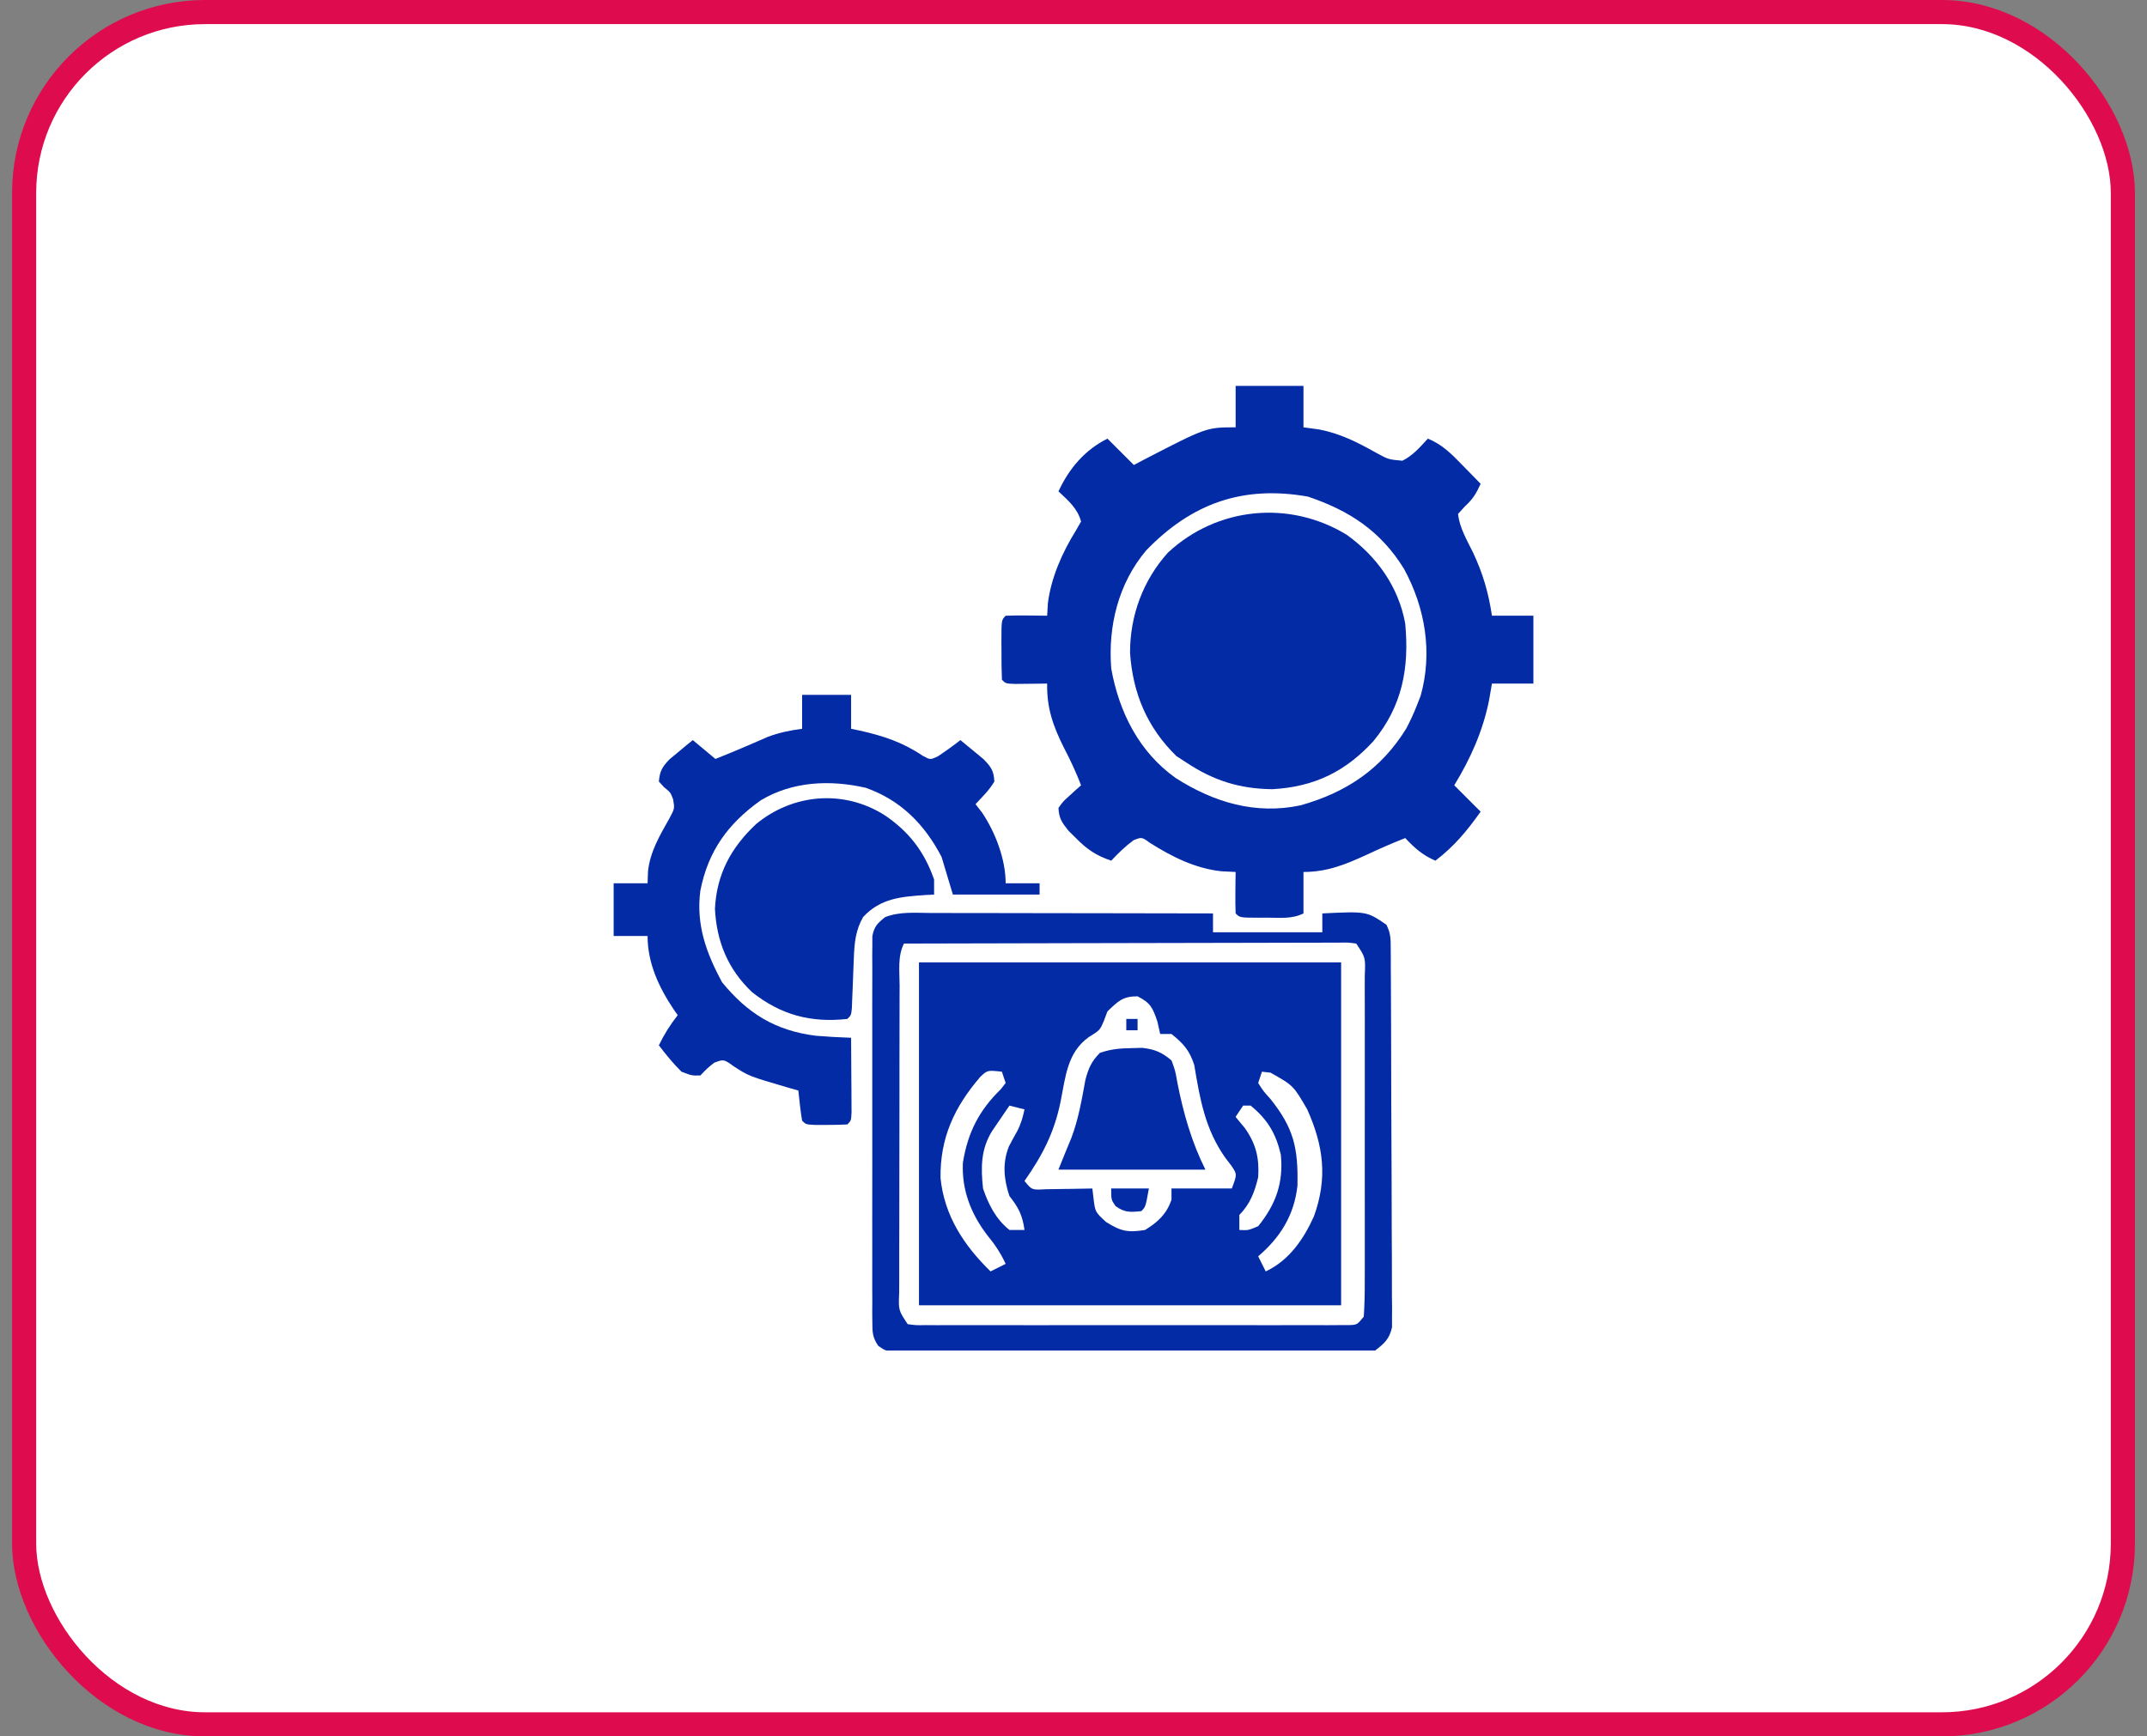 <svg width="89" height="72" viewBox="0 0 89 72" fill="none" xmlns="http://www.w3.org/2000/svg">
<rect x="0" y="0" width="89" height="72" fill="#808080" stroke="none"/>
<rect x="1" y="0.5" width="87" height="71" rx="7.5" fill="white"/>
<rect x="1" y="0.5" width="87" height="71" rx="7.5" stroke="#DE0C4F"/>
<g clip-path="url(#clip0_8070_11228)">
<path d="M51.221 16C52.149 16 53.077 16 54.033 16C54.033 16.567 54.033 17.134 54.033 17.719C54.246 17.748 54.459 17.777 54.678 17.807C55.549 17.974 56.263 18.335 57.029 18.765C57.552 19.052 57.552 19.052 58.133 19.104C58.571 18.888 58.862 18.543 59.189 18.188C59.799 18.435 60.179 18.833 60.635 19.301C60.774 19.443 60.913 19.585 61.057 19.732C61.163 19.841 61.268 19.95 61.377 20.062C61.19 20.468 61.058 20.693 60.722 21C60.629 21.103 60.536 21.206 60.439 21.312C60.506 21.887 60.802 22.382 61.055 22.895C61.471 23.778 61.702 24.567 61.846 25.531C62.413 25.531 62.98 25.531 63.564 25.531C63.564 26.459 63.564 27.387 63.564 28.344C62.997 28.344 62.43 28.344 61.846 28.344C61.807 28.569 61.768 28.795 61.728 29.027C61.47 30.315 60.963 31.445 60.283 32.562C60.644 32.923 61.005 33.284 61.377 33.656C60.807 34.457 60.283 35.092 59.502 35.688C58.976 35.462 58.641 35.167 58.252 34.75C57.701 34.965 57.166 35.202 56.631 35.453C55.753 35.854 55.01 36.156 54.033 36.156C54.033 36.723 54.033 37.291 54.033 37.875C53.556 38.113 53.061 38.054 52.539 38.051C52.375 38.052 52.375 38.052 52.208 38.053C51.397 38.051 51.397 38.051 51.221 37.875C51.209 37.586 51.208 37.296 51.211 37.006C51.212 36.848 51.214 36.69 51.215 36.527C51.217 36.404 51.219 36.282 51.221 36.156C51.024 36.147 50.827 36.137 50.625 36.127C49.544 36.009 48.586 35.528 47.674 34.953C47.332 34.705 47.332 34.705 46.992 34.838C46.648 35.093 46.357 35.374 46.064 35.688C45.452 35.48 45.072 35.228 44.619 34.77C44.512 34.664 44.405 34.558 44.294 34.449C44.024 34.113 43.895 33.931 43.877 33.5C44.067 33.234 44.067 33.234 44.336 32.992C44.424 32.911 44.513 32.829 44.604 32.746C44.673 32.685 44.743 32.625 44.814 32.562C44.609 32.029 44.376 31.526 44.111 31.02C43.657 30.119 43.389 29.365 43.408 28.344C43.286 28.346 43.164 28.347 43.038 28.349C42.88 28.351 42.721 28.352 42.559 28.354C42.401 28.355 42.243 28.357 42.081 28.359C41.689 28.344 41.689 28.344 41.533 28.188C41.517 27.769 41.511 27.356 41.514 26.938C41.513 26.82 41.512 26.703 41.512 26.582C41.513 25.707 41.513 25.707 41.689 25.531C41.979 25.52 42.269 25.518 42.559 25.521C42.717 25.523 42.875 25.524 43.038 25.526C43.221 25.529 43.221 25.529 43.408 25.531C43.418 25.364 43.427 25.196 43.437 25.023C43.57 23.945 44.041 22.896 44.611 21.979C44.678 21.862 44.745 21.745 44.814 21.625C44.666 21.08 44.282 20.754 43.877 20.375C44.317 19.426 44.964 18.66 45.908 18.188C46.269 18.548 46.63 18.909 47.002 19.281C47.212 19.171 47.212 19.171 47.425 19.058C50.012 17.719 50.012 17.719 51.221 17.719C51.221 17.152 51.221 16.584 51.221 16ZM47.51 22.826C46.358 24.197 45.927 25.963 46.064 27.719C46.388 29.531 47.221 31.192 48.75 32.27C50.33 33.275 52.053 33.788 53.912 33.393C55.804 32.86 57.258 31.895 58.301 30.196C58.458 29.894 58.597 29.598 58.721 29.281C58.776 29.141 58.832 29 58.889 28.855C59.395 27.059 59.079 25.2 58.202 23.59C57.243 22.029 55.938 21.17 54.217 20.592C51.521 20.113 49.395 20.872 47.51 22.826Z" fill="#032BA5"/>
<path d="M38.094 39.906C43.869 39.906 49.644 39.906 55.594 39.906C55.594 44.598 55.594 49.291 55.594 54.125C49.819 54.125 44.044 54.125 38.094 54.125C38.094 49.433 38.094 44.741 38.094 39.906ZM45.906 41.938C45.858 42.066 45.81 42.195 45.76 42.328C45.594 42.719 45.594 42.719 45.135 43.002C44.235 43.645 44.17 44.659 43.963 45.688C43.7 46.97 43.212 47.907 42.469 48.969C42.776 49.346 42.776 49.346 43.359 49.312C43.589 49.31 43.82 49.306 44.051 49.301C44.169 49.299 44.286 49.298 44.408 49.297C44.699 49.293 44.99 49.287 45.281 49.281C45.299 49.427 45.316 49.572 45.334 49.722C45.401 50.255 45.401 50.255 45.848 50.668C46.465 51.057 46.752 51.117 47.469 51C48.005 50.666 48.349 50.351 48.562 49.75C48.562 49.595 48.562 49.441 48.562 49.281C49.388 49.281 50.212 49.281 51.062 49.281C51.285 48.692 51.285 48.692 51.045 48.337C50.961 48.227 50.876 48.116 50.789 48.002C49.954 46.814 49.743 45.581 49.506 44.162C49.31 43.552 49.059 43.274 48.562 42.875C48.408 42.875 48.253 42.875 48.094 42.875C48.055 42.704 48.016 42.533 47.977 42.357C47.778 41.771 47.694 41.59 47.156 41.312C46.532 41.312 46.353 41.514 45.906 41.938ZM40.628 44.661C39.557 45.91 38.966 47.19 38.988 48.846C39.144 50.409 39.962 51.647 41.062 52.719C41.269 52.616 41.475 52.513 41.688 52.406C41.477 51.951 41.234 51.591 40.916 51.205C40.247 50.323 39.861 49.339 39.915 48.213C40.113 46.968 40.586 46.041 41.486 45.165C41.552 45.08 41.619 44.994 41.688 44.906C41.636 44.752 41.584 44.597 41.531 44.438C40.928 44.372 40.928 44.372 40.628 44.661ZM52.312 44.438C52.261 44.592 52.209 44.747 52.156 44.906C52.365 45.238 52.365 45.238 52.664 45.57C53.635 46.783 53.816 47.606 53.784 49.166C53.647 50.388 53.079 51.303 52.156 52.094C52.259 52.3 52.362 52.506 52.469 52.719C53.44 52.262 54.04 51.384 54.471 50.424C55.037 48.845 54.867 47.518 54.188 46C53.616 45.013 53.616 45.013 52.668 44.478C52.551 44.465 52.434 44.451 52.312 44.438ZM41.844 45.844C41.69 46.068 41.537 46.293 41.385 46.518C41.3 46.643 41.214 46.768 41.127 46.897C40.656 47.651 40.656 48.418 40.75 49.281C40.975 49.944 41.287 50.559 41.844 51C42.05 51 42.256 51 42.469 51C42.385 50.395 42.222 50.067 41.844 49.594C41.61 48.894 41.547 48.228 41.822 47.538C41.93 47.328 42.043 47.12 42.16 46.916C42.319 46.613 42.399 46.334 42.469 46C42.263 45.948 42.056 45.897 41.844 45.844ZM51.531 45.844C51.377 46.076 51.377 46.076 51.219 46.312C51.344 46.464 51.47 46.615 51.6 46.772C52.063 47.426 52.207 48.013 52.156 48.812C52.01 49.419 51.824 49.926 51.375 50.375C51.375 50.581 51.375 50.788 51.375 51C51.741 51.019 51.741 51.019 52.156 50.844C52.889 49.938 53.209 49.045 53.094 47.875C52.89 47.002 52.548 46.422 51.844 45.844C51.741 45.844 51.638 45.844 51.531 45.844Z" fill="#032BA5"/>
<path d="M55.823 22.173C57.068 23.066 57.97 24.322 58.249 25.844C58.427 27.69 58.132 29.269 56.94 30.722C55.779 31.995 54.484 32.626 52.748 32.724C51.389 32.708 50.317 32.372 49.187 31.625C48.979 31.49 48.979 31.49 48.767 31.352C47.552 30.169 46.952 28.733 46.844 27.061C46.842 25.525 47.383 24.06 48.415 22.914C50.461 21.012 53.458 20.729 55.823 22.173Z" fill="#032BA5"/>
<path d="M33.25 28.812C33.92 28.812 34.591 28.812 35.281 28.812C35.281 29.277 35.281 29.741 35.281 30.219C35.4 30.244 35.519 30.268 35.642 30.294C36.627 30.517 37.42 30.777 38.26 31.345C38.562 31.507 38.562 31.507 38.875 31.363C39.198 31.149 39.508 30.927 39.812 30.688C40.019 30.855 40.224 31.025 40.428 31.195C40.542 31.29 40.656 31.384 40.774 31.481C41.084 31.803 41.197 31.961 41.219 32.406C41.005 32.771 40.728 33.032 40.438 33.344C40.528 33.46 40.618 33.576 40.711 33.695C41.264 34.519 41.688 35.631 41.688 36.625C42.152 36.625 42.616 36.625 43.094 36.625C43.094 36.78 43.094 36.934 43.094 37.094C41.908 37.094 40.722 37.094 39.5 37.094C39.345 36.578 39.191 36.062 39.031 35.531C38.327 34.183 37.346 33.184 35.891 32.666C34.407 32.328 32.851 32.395 31.531 33.188C30.172 34.158 29.352 35.292 29.031 36.938C28.85 38.337 29.271 39.503 29.93 40.727C30.991 42.023 32.132 42.732 33.812 42.947C34.302 42.986 34.79 43.016 35.281 43.031C35.286 43.601 35.289 44.171 35.291 44.74C35.292 44.903 35.294 45.066 35.295 45.233C35.295 45.388 35.296 45.542 35.297 45.702C35.297 45.845 35.298 45.988 35.299 46.136C35.281 46.469 35.281 46.469 35.125 46.625C34.839 46.64 34.552 46.645 34.266 46.645C34.109 46.645 33.953 46.645 33.792 46.646C33.406 46.625 33.406 46.625 33.25 46.469C33.179 46.054 33.14 45.637 33.094 45.219C32.893 45.162 32.893 45.162 32.688 45.104C31.05 44.624 31.05 44.624 30.428 44.223C29.999 43.916 29.999 43.916 29.607 44.066C29.327 44.288 29.327 44.288 29.031 44.594C28.68 44.603 28.68 44.603 28.25 44.438C27.904 44.098 27.605 43.729 27.312 43.344C27.534 42.885 27.779 42.495 28.094 42.094C28.043 42.022 27.992 41.95 27.939 41.875C27.319 40.95 26.844 39.946 26.844 38.812C26.38 38.812 25.916 38.812 25.438 38.812C25.438 38.091 25.438 37.369 25.438 36.625C25.902 36.625 26.366 36.625 26.844 36.625C26.85 36.457 26.857 36.29 26.863 36.117C26.957 35.293 27.352 34.642 27.753 33.927C27.968 33.523 27.968 33.523 27.903 33.146C27.794 32.856 27.794 32.856 27.527 32.641C27.456 32.563 27.386 32.486 27.312 32.406C27.35 31.97 27.452 31.799 27.757 31.481C27.872 31.387 27.986 31.292 28.104 31.195C28.218 31.099 28.333 31.004 28.451 30.905C28.539 30.833 28.628 30.761 28.719 30.688C29.028 30.945 29.337 31.203 29.656 31.469C30.071 31.305 30.482 31.137 30.891 30.96C31.047 30.893 31.204 30.825 31.365 30.756C31.521 30.688 31.677 30.62 31.838 30.55C32.311 30.375 32.751 30.285 33.25 30.219C33.25 29.755 33.25 29.291 33.25 28.812Z" fill="#032BA5"/>
<path d="M38.576 37.857C38.766 37.857 38.766 37.857 38.959 37.857C39.377 37.857 39.795 37.858 40.212 37.86C40.502 37.86 40.792 37.86 41.082 37.86C41.844 37.861 42.607 37.863 43.369 37.864C44.147 37.866 44.925 37.867 45.703 37.867C47.23 37.869 48.757 37.872 50.283 37.875C50.283 38.133 50.283 38.391 50.283 38.656C51.778 38.656 53.274 38.656 54.814 38.656C54.814 38.398 54.814 38.141 54.814 37.875C56.656 37.786 56.656 37.786 57.471 38.344C57.652 38.707 57.648 38.92 57.65 39.324C57.651 39.535 57.651 39.535 57.653 39.749C57.654 39.903 57.654 40.058 57.654 40.217C57.655 40.379 57.657 40.541 57.657 40.708C57.661 41.246 57.662 41.784 57.664 42.322C57.665 42.505 57.665 42.689 57.666 42.878C57.669 43.848 57.671 44.818 57.673 45.788C57.675 46.792 57.68 47.796 57.686 48.8C57.69 49.571 57.692 50.341 57.692 51.112C57.693 51.482 57.695 51.852 57.698 52.222C57.701 52.74 57.701 53.257 57.7 53.774C57.703 54.005 57.703 54.005 57.706 54.24C57.705 54.451 57.705 54.451 57.703 54.667C57.703 54.79 57.704 54.912 57.704 55.038C57.593 55.52 57.392 55.704 57.002 56C56.609 56.078 56.609 56.078 56.159 56.078C55.987 56.08 55.816 56.081 55.64 56.083C55.36 56.081 55.36 56.081 55.074 56.078C54.777 56.08 54.777 56.08 54.475 56.081C53.934 56.083 53.393 56.081 52.852 56.079C52.286 56.077 51.72 56.078 51.154 56.078C50.203 56.079 49.252 56.077 48.302 56.073C47.203 56.069 46.103 56.069 45.004 56.07C43.947 56.072 42.889 56.071 41.832 56.069C41.382 56.068 40.932 56.068 40.481 56.069C39.853 56.07 39.225 56.067 38.597 56.063C38.41 56.064 38.223 56.065 38.03 56.065C37.859 56.064 37.688 56.062 37.513 56.061C37.364 56.06 37.215 56.06 37.062 56.059C36.689 56 36.689 56 36.407 55.806C36.17 55.457 36.162 55.251 36.161 54.831C36.16 54.688 36.158 54.545 36.157 54.397C36.158 54.24 36.159 54.084 36.16 53.922C36.159 53.757 36.158 53.591 36.157 53.421C36.155 52.873 36.157 52.325 36.158 51.776C36.158 51.396 36.157 51.016 36.157 50.636C36.156 49.839 36.157 49.042 36.159 48.245C36.162 47.222 36.16 46.199 36.158 45.176C36.156 44.391 36.157 43.606 36.158 42.821C36.158 42.444 36.158 42.067 36.157 41.689C36.155 41.163 36.157 40.636 36.16 40.109C36.159 39.952 36.158 39.796 36.157 39.634C36.158 39.491 36.16 39.347 36.161 39.2C36.161 39.075 36.161 38.951 36.161 38.822C36.235 38.42 36.373 38.283 36.689 38.031C37.284 37.791 37.944 37.854 38.576 37.857ZM37.471 39.125C37.203 39.659 37.291 40.272 37.292 40.859C37.291 41.007 37.291 41.154 37.29 41.306C37.288 41.795 37.288 42.284 37.288 42.773C37.288 43.111 37.287 43.45 37.286 43.788C37.285 44.499 37.285 45.209 37.285 45.919C37.285 46.832 37.283 47.744 37.281 48.656C37.279 49.355 37.278 50.055 37.279 50.754C37.278 51.091 37.278 51.427 37.276 51.763C37.275 52.233 37.275 52.702 37.276 53.172C37.275 53.312 37.275 53.452 37.274 53.596C37.242 54.327 37.242 54.327 37.627 54.906C37.968 54.954 37.968 54.954 38.368 54.946C38.525 54.947 38.681 54.948 38.842 54.949C39.014 54.948 39.187 54.947 39.364 54.947C39.636 54.947 39.636 54.947 39.912 54.948C40.513 54.95 41.113 54.949 41.714 54.948C42.129 54.948 42.545 54.948 42.961 54.949C43.833 54.949 44.705 54.949 45.577 54.947C46.586 54.945 47.596 54.946 48.605 54.948C49.47 54.949 50.336 54.949 51.202 54.948C51.719 54.948 52.236 54.948 52.754 54.949C53.33 54.95 53.907 54.949 54.483 54.947C54.655 54.947 54.828 54.948 55.005 54.949C55.161 54.948 55.318 54.947 55.479 54.946C55.684 54.946 55.684 54.946 55.892 54.946C56.255 54.936 56.255 54.936 56.533 54.594C56.564 54.115 56.576 53.651 56.573 53.172C56.574 53.025 56.575 52.877 56.575 52.725C56.577 52.236 56.576 51.748 56.575 51.259C56.575 50.92 56.575 50.582 56.575 50.243C56.576 49.533 56.575 48.822 56.574 48.112C56.572 47.2 56.573 46.288 56.575 45.375C56.576 44.676 56.576 43.977 56.575 43.277C56.575 42.941 56.575 42.604 56.576 42.268C56.576 41.798 56.575 41.329 56.573 40.859C56.574 40.719 56.575 40.579 56.575 40.435C56.606 39.705 56.606 39.705 56.221 39.125C55.876 39.078 55.876 39.078 55.471 39.087C55.234 39.087 55.234 39.087 54.992 39.086C54.818 39.087 54.643 39.088 54.464 39.09C54.281 39.09 54.098 39.09 53.91 39.089C53.407 39.09 52.905 39.091 52.403 39.093C51.878 39.095 51.353 39.096 50.829 39.096C49.835 39.097 48.841 39.099 47.847 39.102C46.716 39.106 45.584 39.108 44.453 39.109C42.126 39.113 39.798 39.118 37.471 39.125Z" fill="#032BA5"/>
<path d="M36.689 33.813C37.692 34.498 38.319 35.317 38.721 36.469C38.721 36.675 38.721 36.881 38.721 37.094C38.551 37.103 38.551 37.103 38.378 37.111C37.362 37.181 36.513 37.239 35.781 38.022C35.468 38.566 35.419 39.087 35.395 39.708C35.389 39.846 35.384 39.984 35.378 40.127C35.367 40.418 35.356 40.709 35.345 41C35.339 41.137 35.333 41.275 35.327 41.417C35.322 41.543 35.318 41.669 35.313 41.799C35.283 42.094 35.283 42.094 35.127 42.25C33.61 42.418 32.368 42.084 31.172 41.137C30.175 40.188 29.704 39.044 29.637 37.678C29.708 36.248 30.305 35.144 31.338 34.174C32.867 32.906 34.987 32.724 36.689 33.813Z" fill="#032BA5"/>
<path d="M46.902 43.461C47.122 43.455 47.122 43.455 47.346 43.449C47.877 43.511 48.15 43.628 48.562 43.969C48.719 44.393 48.719 44.393 48.807 44.897C49.054 46.154 49.394 47.351 49.969 48.5C47.958 48.5 45.947 48.5 43.875 48.5C44.051 48.059 44.229 47.619 44.412 47.182C44.708 46.403 44.843 45.594 44.993 44.777C45.124 44.285 45.242 44.019 45.594 43.656C46.065 43.499 46.409 43.469 46.902 43.461Z" fill="#032BA5"/>
<path d="M46.062 49.281C46.578 49.281 47.094 49.281 47.625 49.281C47.488 50.043 47.488 50.043 47.312 50.219C46.861 50.266 46.621 50.284 46.248 50.014C46.062 49.75 46.062 49.75 46.062 49.281Z" fill="#032BA5"/>
<path d="M46.688 42.25C46.842 42.25 46.997 42.25 47.156 42.25C47.156 42.405 47.156 42.559 47.156 42.719C47.002 42.719 46.847 42.719 46.688 42.719C46.688 42.564 46.688 42.409 46.688 42.25Z" fill="#032BA5"/>
</g>
<defs>
<clipPath id="clip0_8070_11228">
<rect width="40" height="40" fill="white" transform="translate(24.5 16)"/>
</clipPath>
</defs>
</svg>
